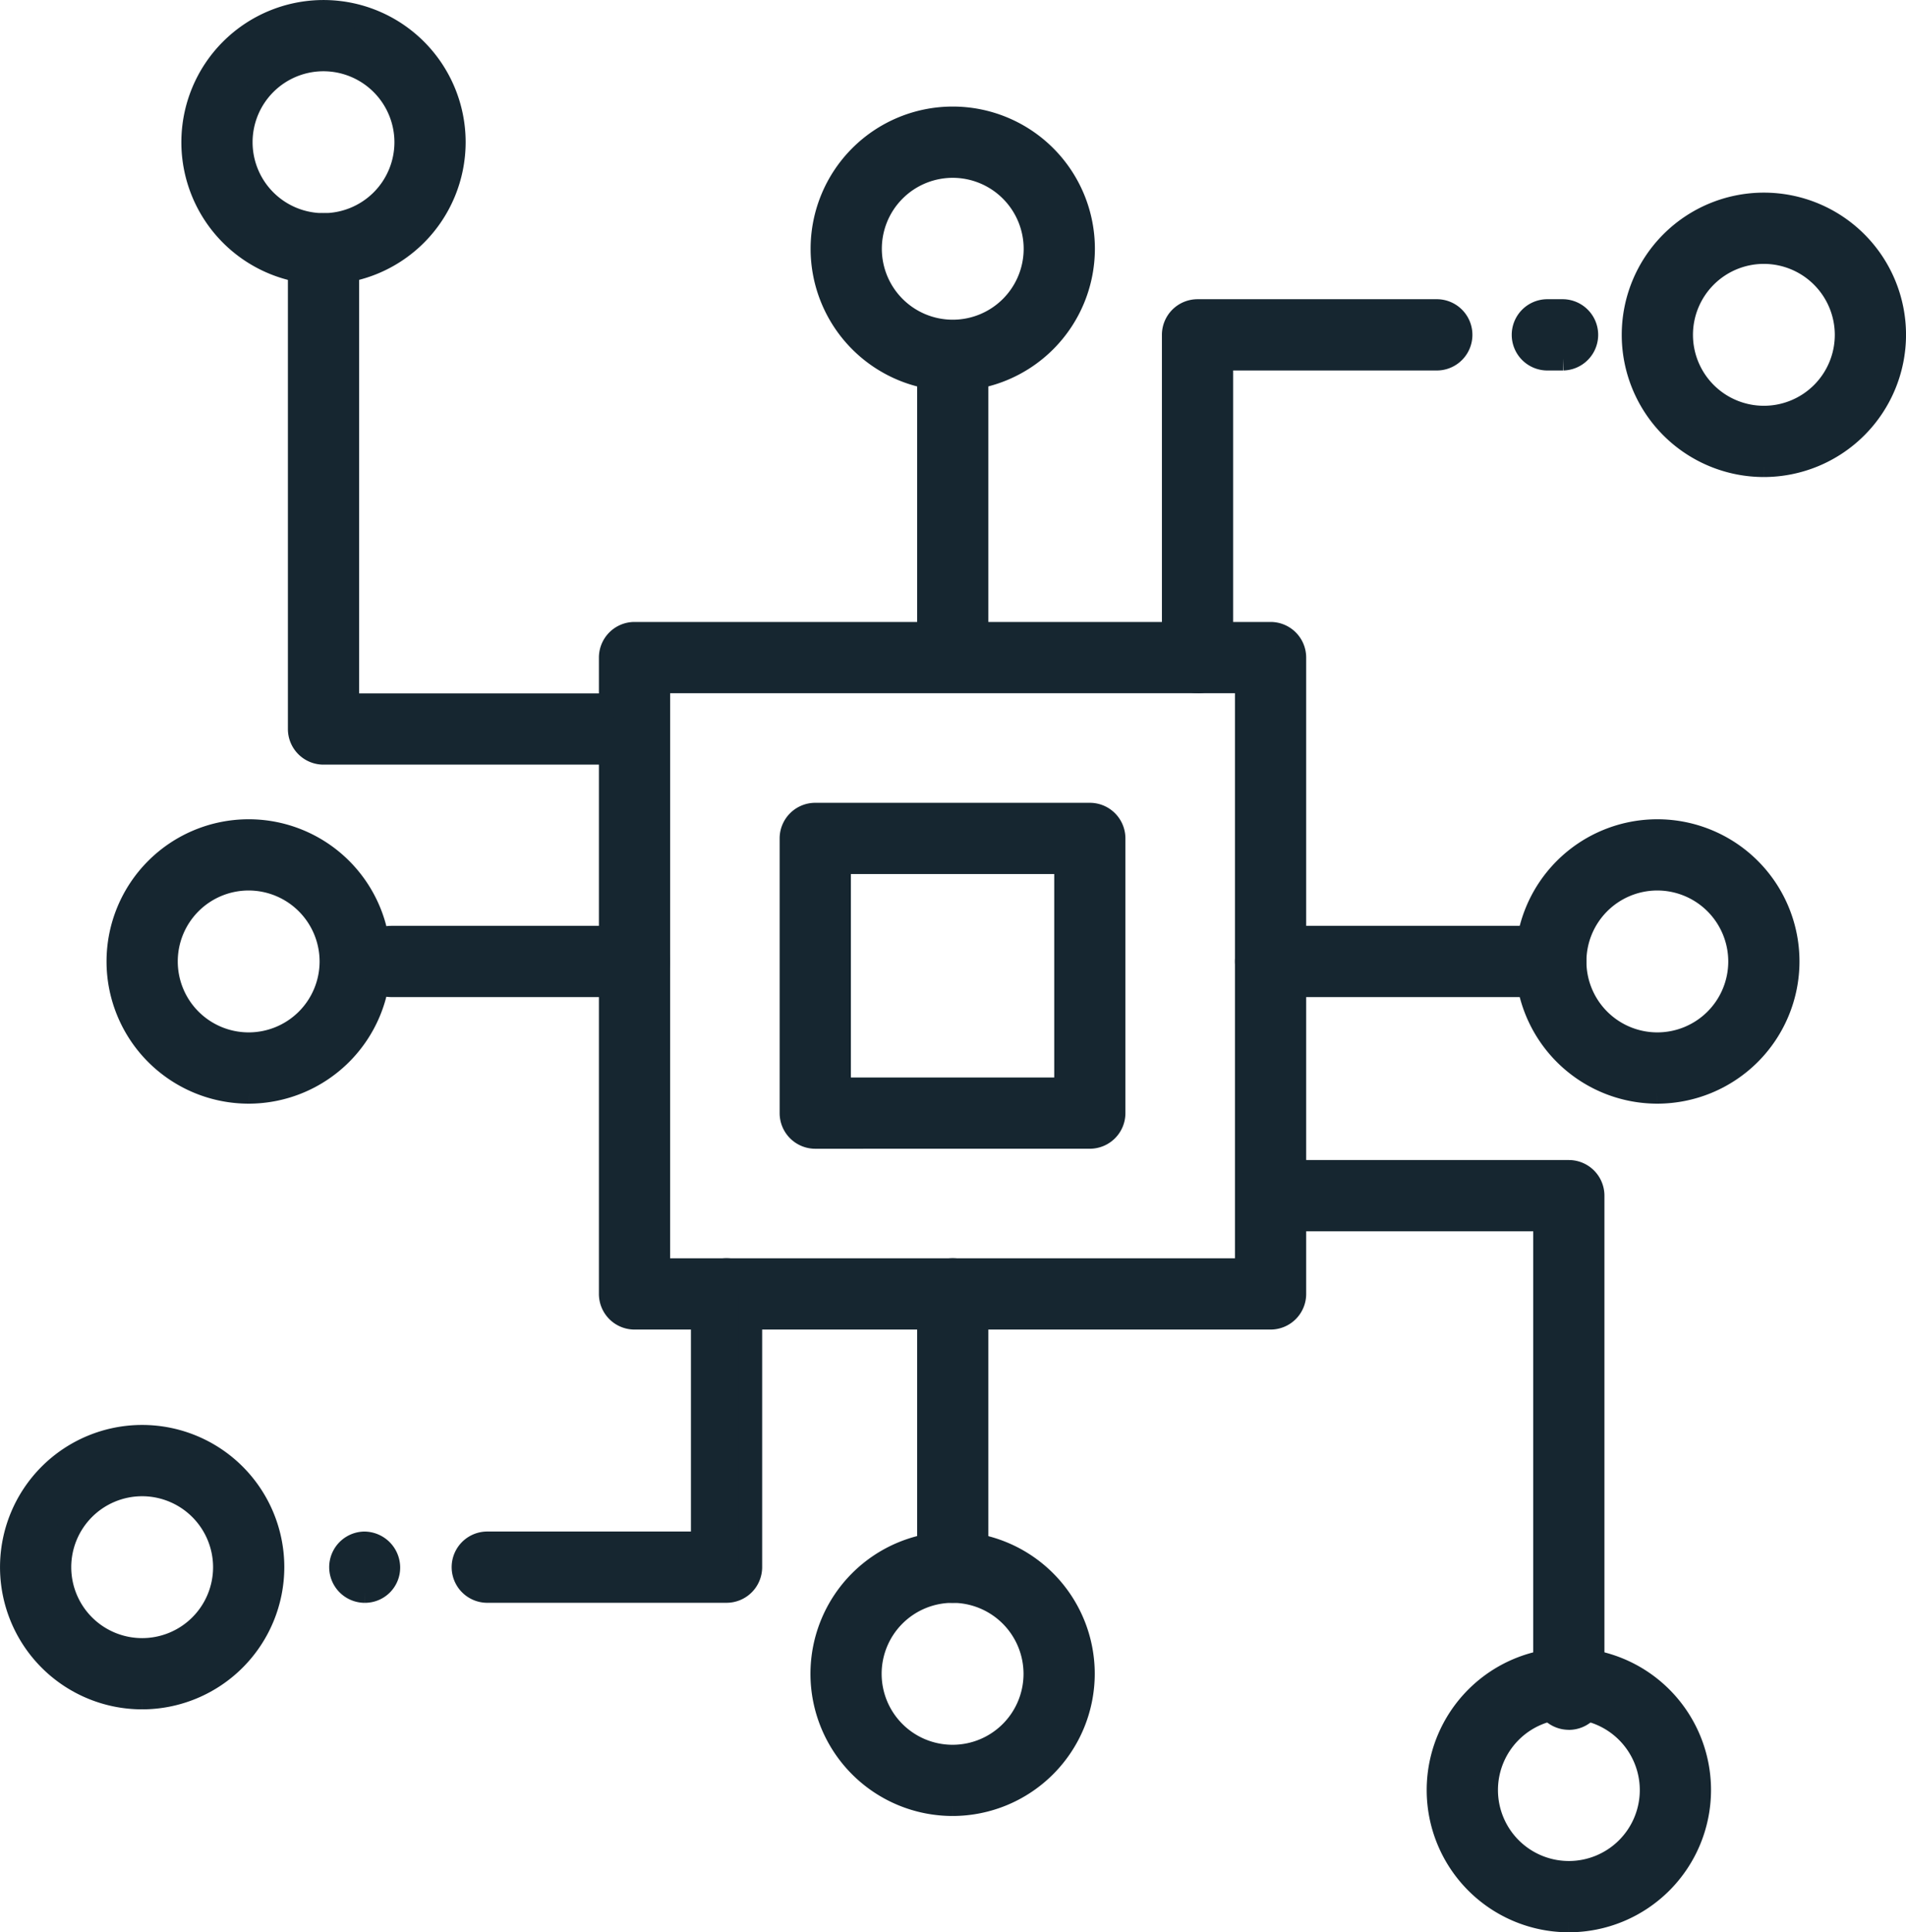 <svg xmlns="http://www.w3.org/2000/svg" width="79.933" height="81" viewBox="0 0 79.933 81">
  <g id="Group_3130" data-name="Group 3130" transform="translate(-823.369 -2290.579)">
    <g id="Group_3129" data-name="Group 3129" transform="translate(823.869 2291.079)">
      <path id="Path_5188" data-name="Path 5188" d="M273.581,2597.563H246.906a.993.993,0,0,1-.993-.994v-26.674a.993.993,0,0,1,.993-.994h26.675a.993.993,0,0,1,.993.994v26.674a.993.993,0,0,1-.993.994m-25.682-1.987h24.688v-24.688H247.9Z" transform="translate(-220.796 -2542.829)" fill="#162630" stroke="#162630" stroke-width="1"/>
      <path id="Path_5189" data-name="Path 5189" d="M258.35,2593.849a.995.995,0,0,1-.993-.994V2581.34a.994.994,0,0,1,.993-.993h11.515a.992.992,0,0,1,.993.993l0,11.515a.993.993,0,0,1-.993.993Zm11.515-.995h0Zm-10.52-10.521v9.528h9.528v-9.528Z" transform="translate(-224.661 -2546.694)" fill="#162630" stroke="#162630" stroke-width="1"/>
      <path id="Path_5190" data-name="Path 5190" d="M267.057,2563.386a.993.993,0,0,1-.993-.993v-11.2a.993.993,0,0,1,1.987,0v11.2a.994.994,0,0,1-.993.993" transform="translate(-227.602 -2536.512)" fill="#162630" stroke="#162630" stroke-width="1"/>
      <path id="Path_5191" data-name="Path 5191" d="M282.557,2563.989a.994.994,0,0,1-.993-.994v-13.528a.994.994,0,0,1,.993-.993h10.066a.994.994,0,0,1,0,1.987h-9.072V2563a.994.994,0,0,1-.993.994" transform="translate(-232.836 -2535.931)" fill="#162630" stroke="#162630" stroke-width="1"/>
      <path id="Path_5192" data-name="Path 5192" d="M305.361,2550.461h-.7a.994.994,0,0,1,0-1.987h.7a.994.994,0,0,1,0,1.987" transform="translate(-240.3 -2535.931)" fill="#162630" stroke="#162630" stroke-width="1"/>
      <path id="Path_5193" data-name="Path 5193" d="M229.819,2628.464h-.042a.994.994,0,0,1,0-1.987,1.012,1.012,0,0,1,1.014.994.975.975,0,0,1-.972.993" transform="translate(-215.009 -2562.275)" fill="#162630" stroke="#162630" stroke-width="1"/>
      <path id="Path_5194" data-name="Path 5194" d="M239.364,2565.143H227.209a.993.993,0,0,1-.993-.993V2544.02a.993.993,0,1,1,1.987,0v19.137h11.162a.993.993,0,1,1,0,1.987" transform="translate(-214.142 -2534.09)" fill="#162630" stroke="#162630" stroke-width="1"/>
      <path id="Path_5195" data-name="Path 5195" d="M241.707,2590.123h-10.2a.993.993,0,0,1,0-1.987h10.2a.993.993,0,0,1,0,1.987" transform="translate(-215.596 -2549.326)" fill="#162630" stroke="#162630" stroke-width="1"/>
      <path id="Path_5196" data-name="Path 5196" d="M247.6,2622.622H237.533a.994.994,0,0,1,0-1.987h9.072v-10.462a.993.993,0,0,1,1.987,0v11.455a.994.994,0,0,1-.993.994" transform="translate(-217.629 -2556.434)" fill="#162630" stroke="#162630" stroke-width="1"/>
      <path id="Path_5197" data-name="Path 5197" d="M267.057,2622.622a.993.993,0,0,1-.993-.994v-11.455a.993.993,0,0,1,1.987,0v11.455a.994.994,0,0,1-.993.994" transform="translate(-227.602 -2556.434)" fill="#162630" stroke="#162630" stroke-width="1"/>
      <path id="Path_5198" data-name="Path 5198" d="M299.694,2625.846a.993.993,0,0,1-.993-.993v-19.905H287.186a.994.994,0,0,1,0-1.987h12.508a.994.994,0,0,1,.993.994v20.9a.993.993,0,0,1-.993.993" transform="translate(-234.401 -2554.333)" fill="#162630" stroke="#162630" stroke-width="1"/>
      <path id="Path_5199" data-name="Path 5199" d="M298.935,2590.123H287.186a.993.993,0,0,1,0-1.987h11.748a.993.993,0,0,1,0,1.987" transform="translate(-234.401 -2549.326)" fill="#162630" stroke="#162630" stroke-width="1"/>
      <path id="Path_5200" data-name="Path 5200" d="M264.779,2547.2a5.461,5.461,0,1,1,5.461-5.461,5.467,5.467,0,0,1-5.461,5.461m0-8.935a3.474,3.474,0,1,0,3.474,3.474,3.478,3.478,0,0,0-3.474-3.474" transform="translate(-225.323 -2531.811)" fill="#162630" stroke="#162630" stroke-width="1"/>
      <path id="Path_5201" data-name="Path 5201" d="M224.931,2540.455a5.461,5.461,0,1,1,5.462-5.461,5.467,5.467,0,0,1-5.462,5.461m0-8.936a3.474,3.474,0,1,0,3.475,3.475,3.479,3.479,0,0,0-3.475-3.475" transform="translate(-211.865 -2529.532)" fill="#162630" stroke="#162630" stroke-width="1"/>
      <path id="Path_5202" data-name="Path 5202" d="M220.192,2592.313a5.461,5.461,0,1,1,5.462-5.462,5.468,5.468,0,0,1-5.462,5.462m0-8.936a3.474,3.474,0,1,0,3.475,3.474,3.479,3.479,0,0,0-3.475-3.474" transform="translate(-210.264 -2547.048)" fill="#162630" stroke="#162630" stroke-width="1"/>
      <path id="Path_5203" data-name="Path 5203" d="M213.445,2630.652a5.461,5.461,0,1,1,5.462-5.46,5.467,5.467,0,0,1-5.462,5.46m0-8.934a3.474,3.474,0,1,0,3.475,3.474,3.478,3.478,0,0,0-3.475-3.474" transform="translate(-207.984 -2559.997)" fill="#162630" stroke="#162630" stroke-width="1"/>
      <path id="Path_5204" data-name="Path 5204" d="M264.768,2637.4a5.461,5.461,0,1,1,5.462-5.461,5.467,5.467,0,0,1-5.462,5.461m0-8.935a3.475,3.475,0,1,0,3.475,3.474,3.479,3.479,0,0,0-3.475-3.474" transform="translate(-225.319 -2562.275)" fill="#162630" stroke="#162630" stroke-width="1"/>
      <path id="Path_5205" data-name="Path 5205" d="M303.795,2644.761a5.462,5.462,0,1,1,5.462-5.462,5.467,5.467,0,0,1-5.462,5.462m0-8.936a3.474,3.474,0,1,0,3.475,3.474,3.478,3.478,0,0,0-3.475-3.474" transform="translate(-238.501 -2564.761)" fill="#162630" stroke="#162630" stroke-width="1"/>
      <path id="Path_5206" data-name="Path 5206" d="M309.394,2592.313a5.461,5.461,0,1,1,5.462-5.462,5.468,5.468,0,0,1-5.462,5.462m0-8.936a3.474,3.474,0,1,0,3.475,3.474,3.479,3.479,0,0,0-3.475-3.474" transform="translate(-240.39 -2547.048)" fill="#162630" stroke="#162630" stroke-width="1"/>
      <path id="Path_5207" data-name="Path 5207" d="M316.141,2552.649a5.461,5.461,0,1,1,5.462-5.46,5.467,5.467,0,0,1-5.462,5.46m0-8.935a3.474,3.474,0,1,0,3.475,3.475,3.479,3.479,0,0,0-3.475-3.475" transform="translate(-242.669 -2533.652)" fill="#162630" stroke="#162630" stroke-width="1"/>
    </g>
  </g>
</svg>
